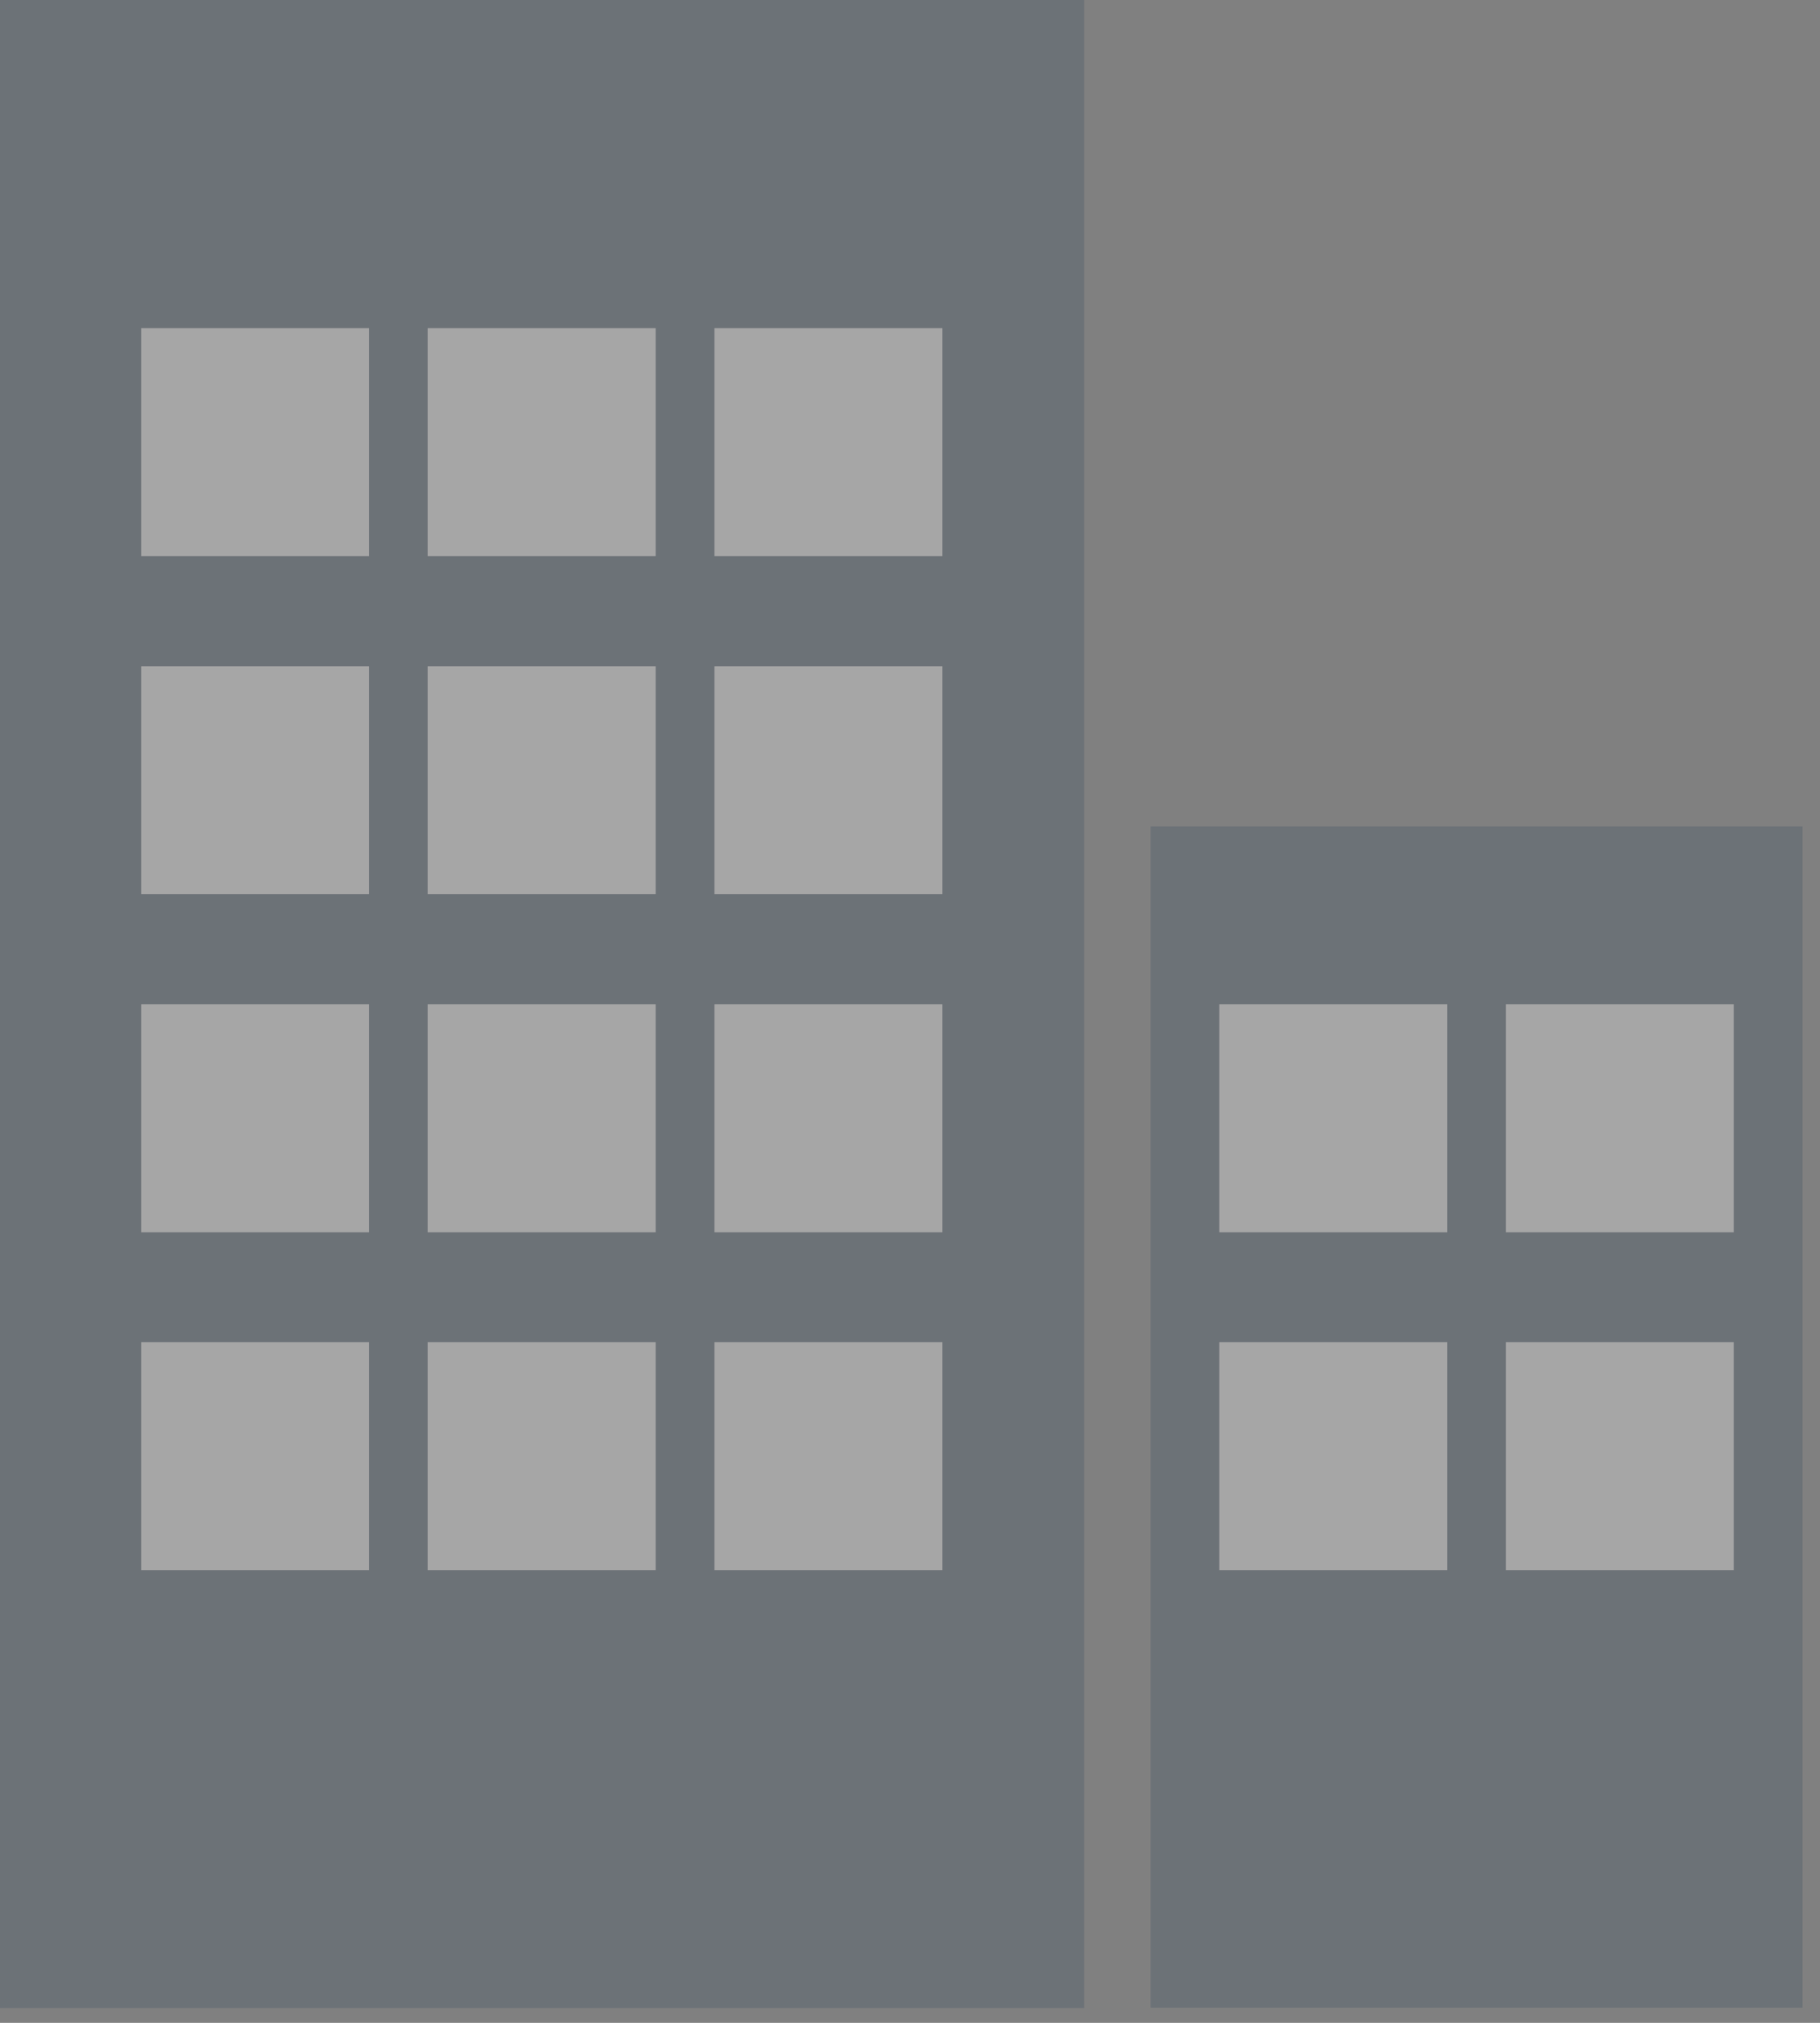 <svg xmlns="http://www.w3.org/2000/svg" width="45" height="50" viewBox="0 0 45 50" fill="none"><rect x="0" y="0" width="45" height="50" fill="#808080" stroke="none"/><g opacity="0.3"><path d="M26.806 0H0V49.634H26.806V0Z" fill="#3E4F60"></path><path d="M44.569 20.428H28.448V49.626H44.569V20.428Z" fill="#3E4F60"></path><path d="M9.125 8.11H3.49V13.745H9.125V8.11Z" fill="white"></path><path d="M23.299 8.11H17.664V13.745H23.299V8.11Z" fill="white"></path><path d="M16.212 8.11H10.577V13.745H16.212V8.11Z" fill="white"></path><path d="M9.125 16.468H3.49V22.103H9.125V16.468Z" fill="white"></path><path d="M23.299 16.468H17.664V22.103H23.299V16.468Z" fill="white"></path><path d="M16.212 16.468H10.577V22.103H16.212V16.468Z" fill="white"></path><path d="M9.125 33.175H3.49V38.81H9.125V33.175Z" fill="white"></path><path d="M23.299 33.175H17.664V38.81H23.299V33.175Z" fill="white"></path><path d="M16.212 33.175H10.577V38.81H16.212V33.175Z" fill="white"></path><path d="M9.125 24.825H3.49V30.46H9.125V24.825Z" fill="white"></path><path d="M23.299 24.825H17.664V30.46H23.299V24.825Z" fill="white"></path><path d="M16.212 24.825H10.577V30.46H16.212V24.825Z" fill="white"></path><path d="M35.782 24.825H30.147V30.46H35.782V24.825Z" fill="white"></path><path d="M42.869 24.825H37.234V30.46H42.869V24.825Z" fill="white"></path><path d="M35.782 33.175H30.147V38.81H35.782V33.175Z" fill="white"></path><path d="M42.869 33.175H37.234V38.81H42.869V33.175Z" fill="white"></path></g></svg>